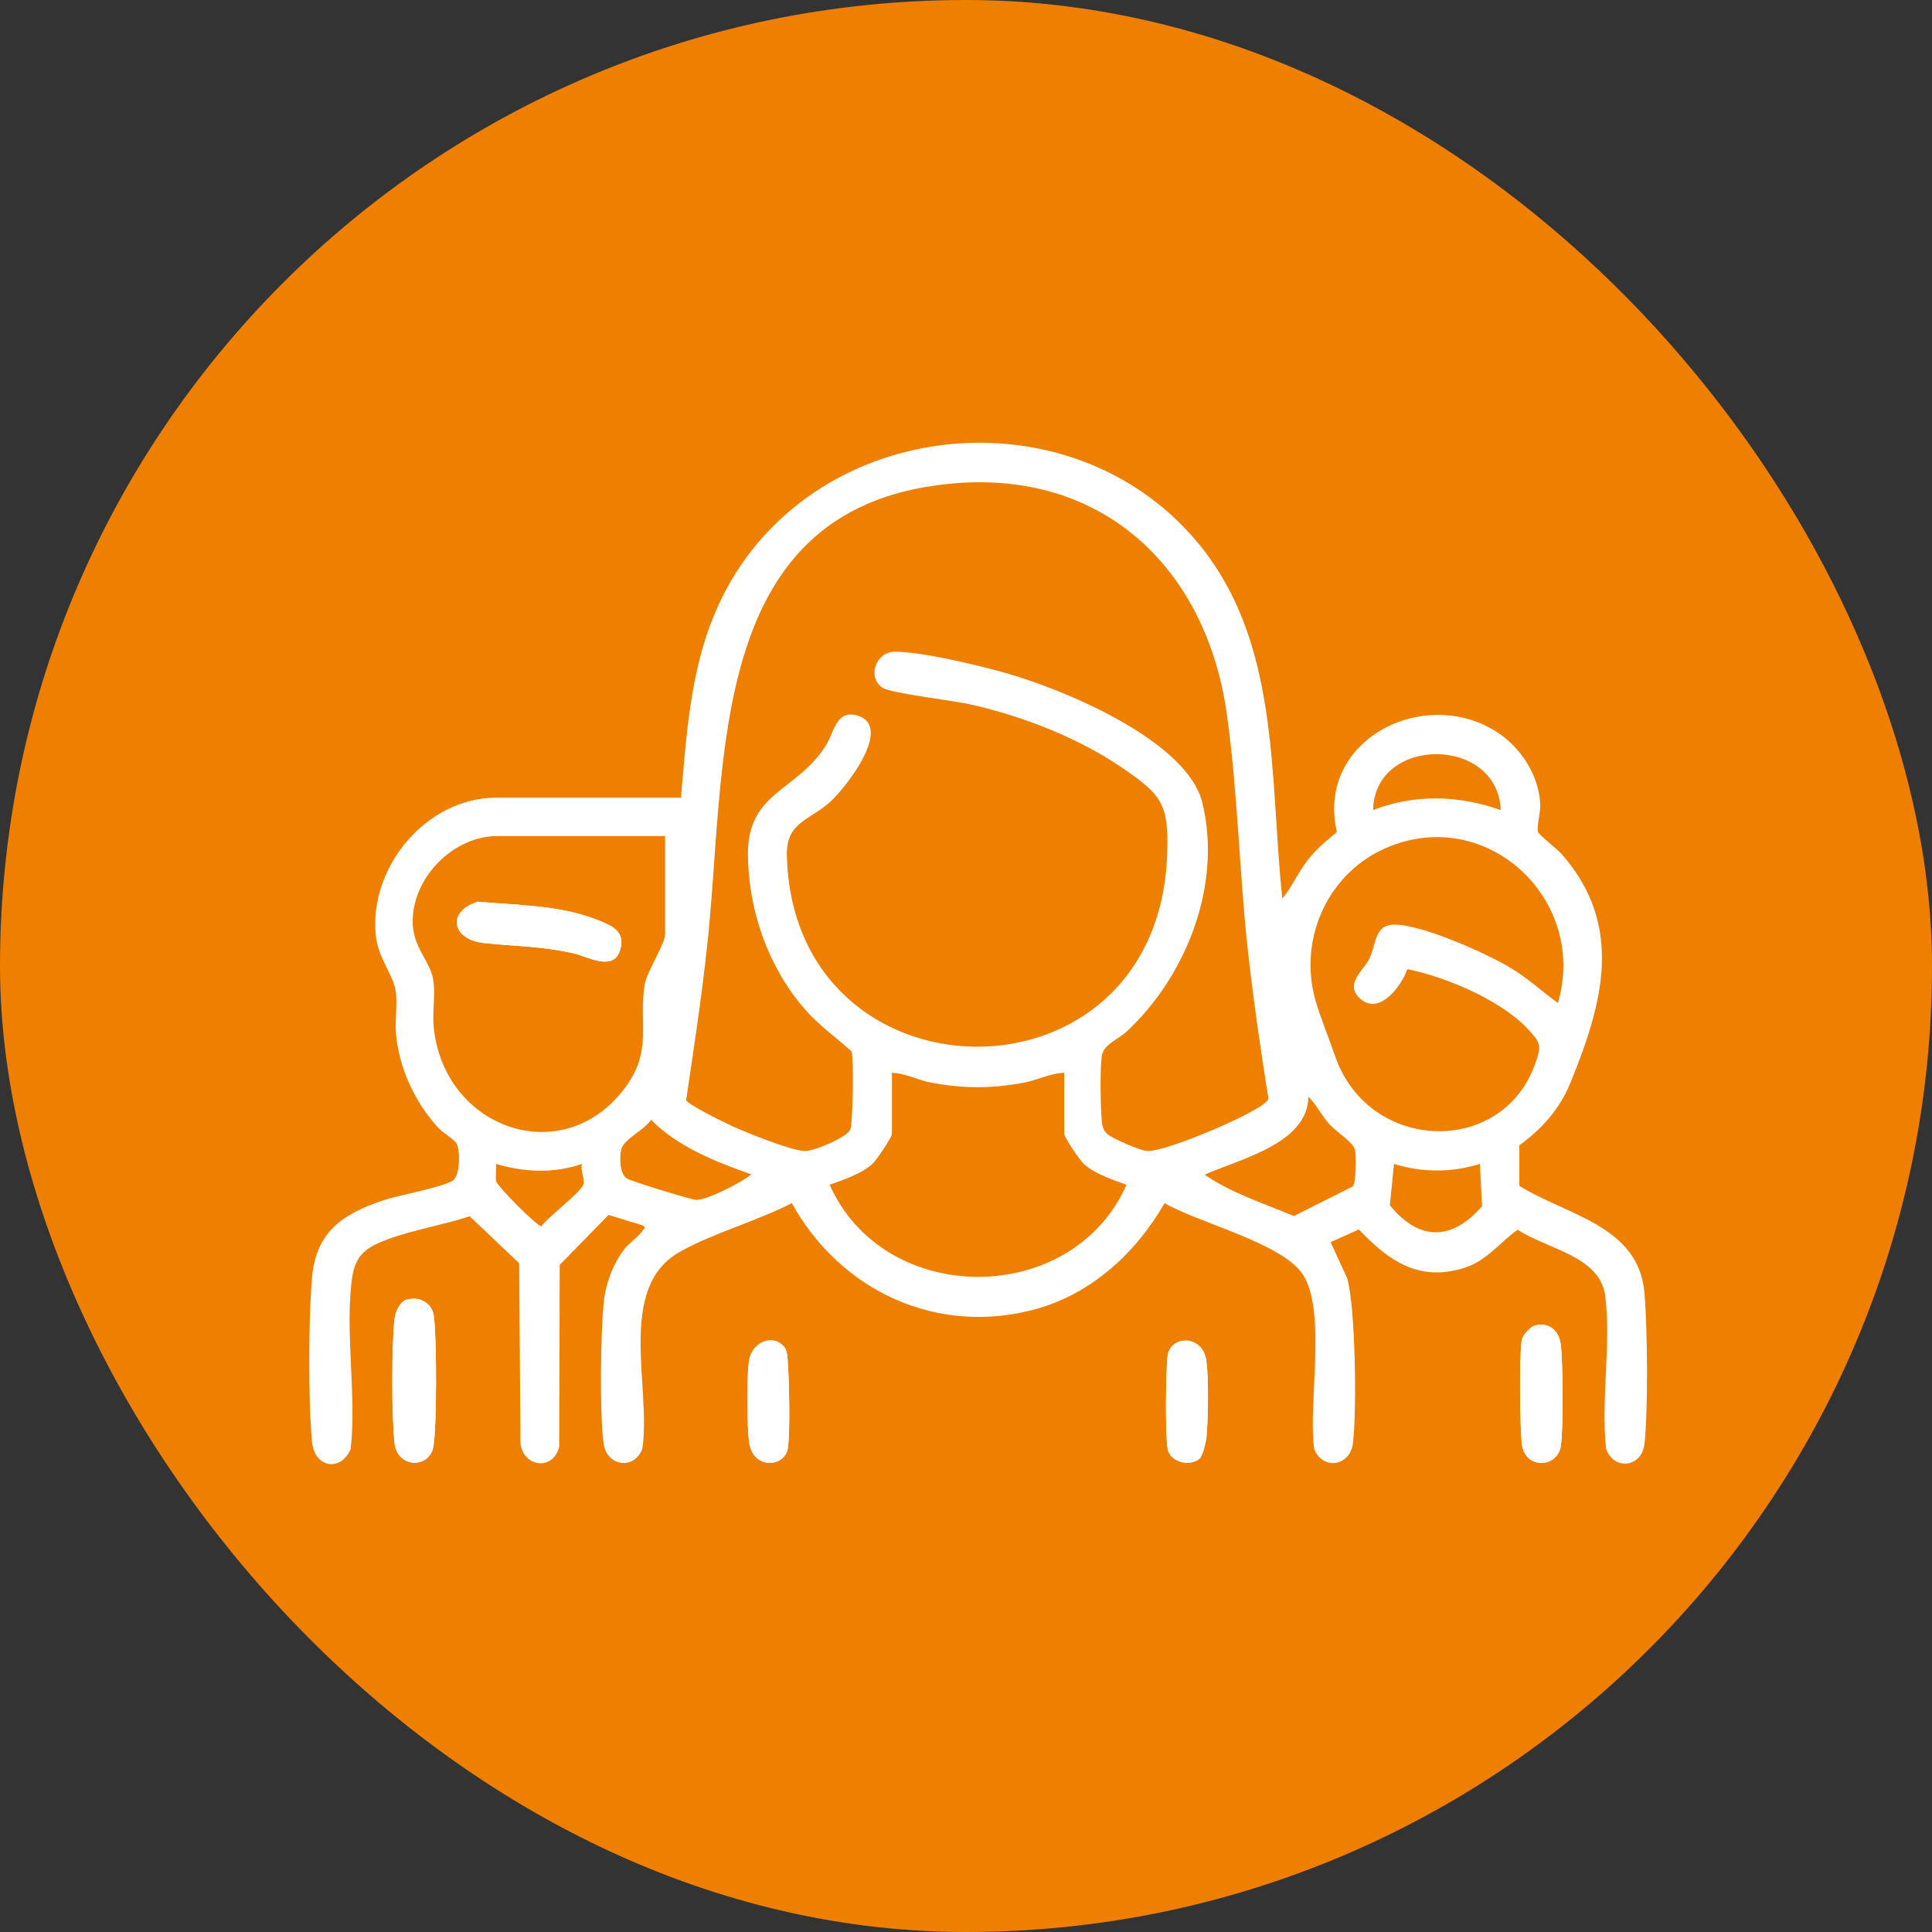 <svg width="48" height="48" viewBox="0 0 48 48" fill="none" xmlns="http://www.w3.org/2000/svg">
<rect x="0" y="0" width="48" height="48" fill="#333333" stroke="none"/>
<rect width="48" height="48" rx="24" fill="#EE7F00"/>
<g clip-path="url(#clip0_41_14271)">
<path d="M36.767 28.917C36.071 29.135 35.328 29.135 34.633 28.917L34.531 29.946C35.26 30.839 36.071 30.832 36.821 29.967L36.767 28.91V28.917ZM14.458 28.917C13.77 29.156 13.02 29.128 12.325 28.917C12.339 29.053 12.305 29.21 12.325 29.34C12.352 29.476 13.361 30.485 13.45 30.464C13.627 30.226 14.411 29.64 14.492 29.435C14.54 29.319 14.411 29.067 14.458 28.917ZM18.664 29.176C17.785 28.869 16.83 28.488 16.176 27.82C16.026 28.065 15.481 28.311 15.433 28.563C15.392 28.767 15.392 29.135 15.563 29.272C15.644 29.34 17.144 29.796 17.287 29.81C17.539 29.831 18.439 29.374 18.664 29.176ZM29.917 29.176C30.571 29.633 31.402 29.899 32.145 30.212L33.611 29.476C33.693 29.36 33.699 28.726 33.665 28.57C33.631 28.392 33.215 28.127 33.052 27.956C32.847 27.738 32.711 27.452 32.507 27.247C32.493 28.42 30.796 28.794 29.917 29.19M26.42 26.654C26.086 26.668 25.793 26.831 25.466 26.893C24.655 27.05 23.919 27.05 23.114 26.893C22.787 26.831 22.494 26.661 22.16 26.654V28.174C22.16 28.256 21.772 28.828 21.676 28.917C21.404 29.163 20.954 29.312 20.613 29.435C21.963 32.482 26.638 32.489 27.988 29.435C27.647 29.312 27.197 29.163 26.924 28.917C26.829 28.828 26.441 28.256 26.441 28.174V26.654H26.42ZM38.709 24.91C39.452 22.34 36.93 19.988 34.442 21.065C32.997 21.686 32.255 23.315 32.677 24.834C32.786 25.23 33.038 25.85 33.181 26.266C34.013 28.624 37.305 28.747 38.136 26.443C38.314 25.959 38.273 25.898 37.925 25.53C37.244 24.828 35.908 24.269 34.967 24.078C34.817 24.494 34.279 25.237 33.795 24.814C33.4 24.46 33.856 24.119 33.999 23.86C34.197 23.512 34.122 23.001 34.599 22.974C35.253 22.933 36.944 23.689 37.537 24.051C37.959 24.303 38.307 24.63 38.702 24.916M16.53 20.772H12.359C11.262 20.772 10.267 21.788 10.253 22.872C10.239 23.512 10.669 23.853 10.757 24.31C10.826 24.65 10.744 25.1 10.771 25.462C10.976 28.011 13.954 29.108 15.515 27.043C16.23 26.102 15.856 25.421 16.019 24.446C16.074 24.139 16.524 23.451 16.524 23.206V20.779L16.53 20.772ZM37.285 20.125C37.216 18.278 34.149 18.271 34.115 20.125C35.158 19.723 36.235 19.757 37.285 20.125ZM23.823 12C17.464 12.45 18.078 18.952 17.56 23.587C17.423 24.834 17.232 26.082 17.048 27.329C17.076 27.438 17.996 27.888 18.159 27.963C18.548 28.14 19.604 28.57 19.986 28.597C20.211 28.61 21.043 28.256 21.124 28.065C21.192 27.922 21.213 26.286 21.158 26.123C20.763 25.768 20.32 25.455 19.972 25.046C19.079 24.003 18.602 22.633 18.582 21.263C18.555 19.654 19.816 19.675 20.538 18.489C20.709 18.209 20.777 17.63 21.288 17.773C22.222 18.032 21.015 19.573 20.62 19.927C20.095 20.397 19.529 20.425 19.55 21.256C19.7 27.506 28.744 27.67 28.997 21.256C29.044 19.988 28.881 19.757 27.879 19.075C26.795 18.332 25.425 17.801 24.144 17.508C23.714 17.405 22.133 17.228 21.922 17.085C21.54 16.826 21.758 16.192 22.228 16.192C22.91 16.192 24.259 16.519 24.948 16.71C26.372 17.105 29.48 18.38 29.869 19.934C30.373 21.965 29.48 24.241 27.995 25.625C27.783 25.823 27.415 25.952 27.374 26.232C27.327 26.552 27.34 27.52 27.374 27.854C27.388 27.983 27.408 28.079 27.511 28.174C27.633 28.283 28.342 28.597 28.513 28.597C28.962 28.597 30.564 27.915 31 27.663C31.13 27.588 31.512 27.411 31.512 27.281C31.314 26.055 31.137 24.821 31 23.587C30.789 21.658 30.748 19.614 30.476 17.712C29.971 14.188 27.497 11.741 23.81 12M16.919 19.804C17.076 18.005 17.178 16.247 18.05 14.631C20.361 10.358 26.55 9.737 29.692 13.404C31.825 15.892 31.532 19.266 31.859 22.326C32.132 21.992 32.282 21.597 32.575 21.263C32.766 21.038 32.991 20.861 33.215 20.67C32.684 18.407 35.342 17.03 37.162 18.169C37.768 18.55 38.232 19.245 38.266 19.975C38.28 20.193 38.171 20.534 38.212 20.67C38.232 20.738 38.668 21.079 38.784 21.202C40.372 22.994 39.82 24.937 39.009 26.92C38.75 27.554 38.293 28.065 37.748 28.454V29.462C38.927 30.198 40.713 30.444 40.856 32.121C40.931 33.007 40.951 35.011 40.856 35.876C40.788 36.469 40.086 36.537 39.902 35.992C39.772 34.799 40.031 33.361 39.881 32.196C39.752 31.2 38.423 31.03 37.707 30.553C37.244 30.88 36.93 31.337 36.358 31.507C35.247 31.848 34.497 31.323 33.761 30.546L33.059 30.86L33.468 31.753C33.679 32.441 33.713 35.12 33.611 35.869C33.536 36.428 32.861 36.537 32.65 35.999C32.493 34.881 32.963 32.611 32.377 31.677C31.88 30.887 29.773 30.383 28.935 29.892C28.226 31.119 27.136 32.134 25.739 32.523C23.285 33.197 20.886 32.08 19.672 29.892C18.814 30.335 17.716 30.635 16.885 31.105C15.304 31.998 16.19 34.486 15.958 35.999C15.747 36.537 15.072 36.421 14.997 35.869C14.895 35.133 14.922 33.157 14.997 32.386C15.038 31.916 15.229 31.398 15.515 31.03C15.637 30.873 15.869 30.723 15.965 30.573C16.006 30.505 16.067 30.526 15.965 30.444L15.12 30.185L13.906 31.425L13.893 35.937C13.756 36.544 13.013 36.462 12.932 35.869L12.898 31.384L11.671 30.219C11.023 30.43 10.28 30.553 9.646 30.785C9.115 30.982 8.829 31.16 8.747 31.759C8.563 33.054 8.863 34.67 8.713 35.999C8.467 36.578 7.813 36.469 7.752 35.822C7.656 34.792 7.663 32.775 7.752 31.746C7.847 30.601 8.522 30.158 9.517 29.824C9.967 29.674 10.873 29.531 11.235 29.34C11.439 29.231 11.432 28.604 11.35 28.42C11.303 28.317 10.982 28.133 10.867 27.997C10.301 27.37 9.905 26.518 9.837 25.666C9.81 25.325 9.885 24.903 9.824 24.582C9.742 24.173 9.381 23.785 9.333 23.206C9.183 21.522 10.601 19.818 12.332 19.818H16.953L16.919 19.804Z" fill="white"/>
<path d="M10.11 32.291C10.424 32.195 10.737 32.38 10.778 32.693C10.853 33.238 10.853 35.392 10.771 35.924C10.682 36.496 9.878 36.483 9.803 35.862C9.728 35.208 9.728 33.409 9.803 32.754C9.824 32.591 9.933 32.339 10.11 32.284" fill="white"/>
<path d="M10.11 32.291C10.424 32.195 10.737 32.38 10.778 32.693C10.853 33.238 10.853 35.392 10.771 35.924C10.682 36.496 9.878 36.483 9.803 35.862C9.728 35.208 9.728 33.409 9.803 32.754C9.824 32.591 9.933 32.339 10.11 32.284V32.291Z" fill="white"/>
<path d="M38.109 32.938C38.477 32.829 38.736 33.054 38.777 33.409C38.832 33.886 38.845 35.467 38.777 35.931C38.696 36.469 37.884 36.523 37.809 35.869C37.762 35.44 37.741 33.668 37.809 33.286C37.83 33.177 38.007 32.972 38.109 32.945" fill="white"/>
<path d="M38.109 32.938C38.477 32.829 38.736 33.054 38.777 33.409C38.832 33.886 38.845 35.467 38.777 35.931C38.696 36.469 37.884 36.523 37.809 35.869C37.762 35.44 37.741 33.668 37.809 33.286C37.83 33.177 38.007 32.972 38.109 32.945V32.938Z" fill="white"/>
<path d="M19.482 33.463C19.563 33.566 19.556 33.675 19.57 33.797C19.604 34.227 19.638 35.617 19.57 35.999C19.482 36.455 18.718 36.51 18.616 35.855C18.555 35.44 18.548 34.22 18.609 33.811C18.677 33.34 19.209 33.122 19.488 33.47" fill="white"/>
<path d="M19.482 33.463C19.563 33.566 19.556 33.675 19.57 33.797C19.604 34.227 19.638 35.617 19.57 35.999C19.482 36.455 18.718 36.51 18.616 35.855C18.555 35.44 18.548 34.22 18.609 33.811C18.677 33.34 19.209 33.122 19.488 33.47L19.482 33.463Z" fill="white"/>
<path d="M29.834 36.21C29.603 36.455 29.078 36.346 29.01 35.999C28.948 35.658 28.962 34.042 29.01 33.675C29.078 33.184 29.875 33.143 29.971 33.804C30.032 34.227 30.018 35.303 29.971 35.74C29.957 35.849 29.889 36.135 29.821 36.21" fill="white"/>
<path d="M29.834 36.21C29.603 36.455 29.078 36.346 29.01 35.999C28.948 35.658 28.962 34.042 29.01 33.675C29.078 33.184 29.875 33.143 29.971 33.804C30.032 34.227 30.018 35.303 29.971 35.74C29.957 35.849 29.889 36.135 29.821 36.21H29.834Z" fill="white"/>
<path d="M11.855 22.401C12.837 22.49 13.886 22.483 14.813 22.844C15.195 22.994 15.563 23.131 15.399 23.628C15.229 24.146 14.554 23.751 14.241 23.683C13.443 23.506 12.823 23.512 12.032 23.431C11.235 23.349 11.085 22.66 11.855 22.408" fill="white"/>
<path d="M11.855 22.401C12.837 22.49 13.886 22.483 14.813 22.844C15.195 22.994 15.563 23.131 15.399 23.628C15.229 24.146 14.554 23.751 14.241 23.683C13.443 23.506 12.823 23.512 12.032 23.431C11.235 23.349 11.085 22.66 11.855 22.408V22.401Z" fill="white"/>
</g>
<defs>
<clipPath id="clip0_41_14271">
<rect width="36" height="36" fill="white" transform="translate(6 6)"/>
</clipPath>
</defs>
</svg>
